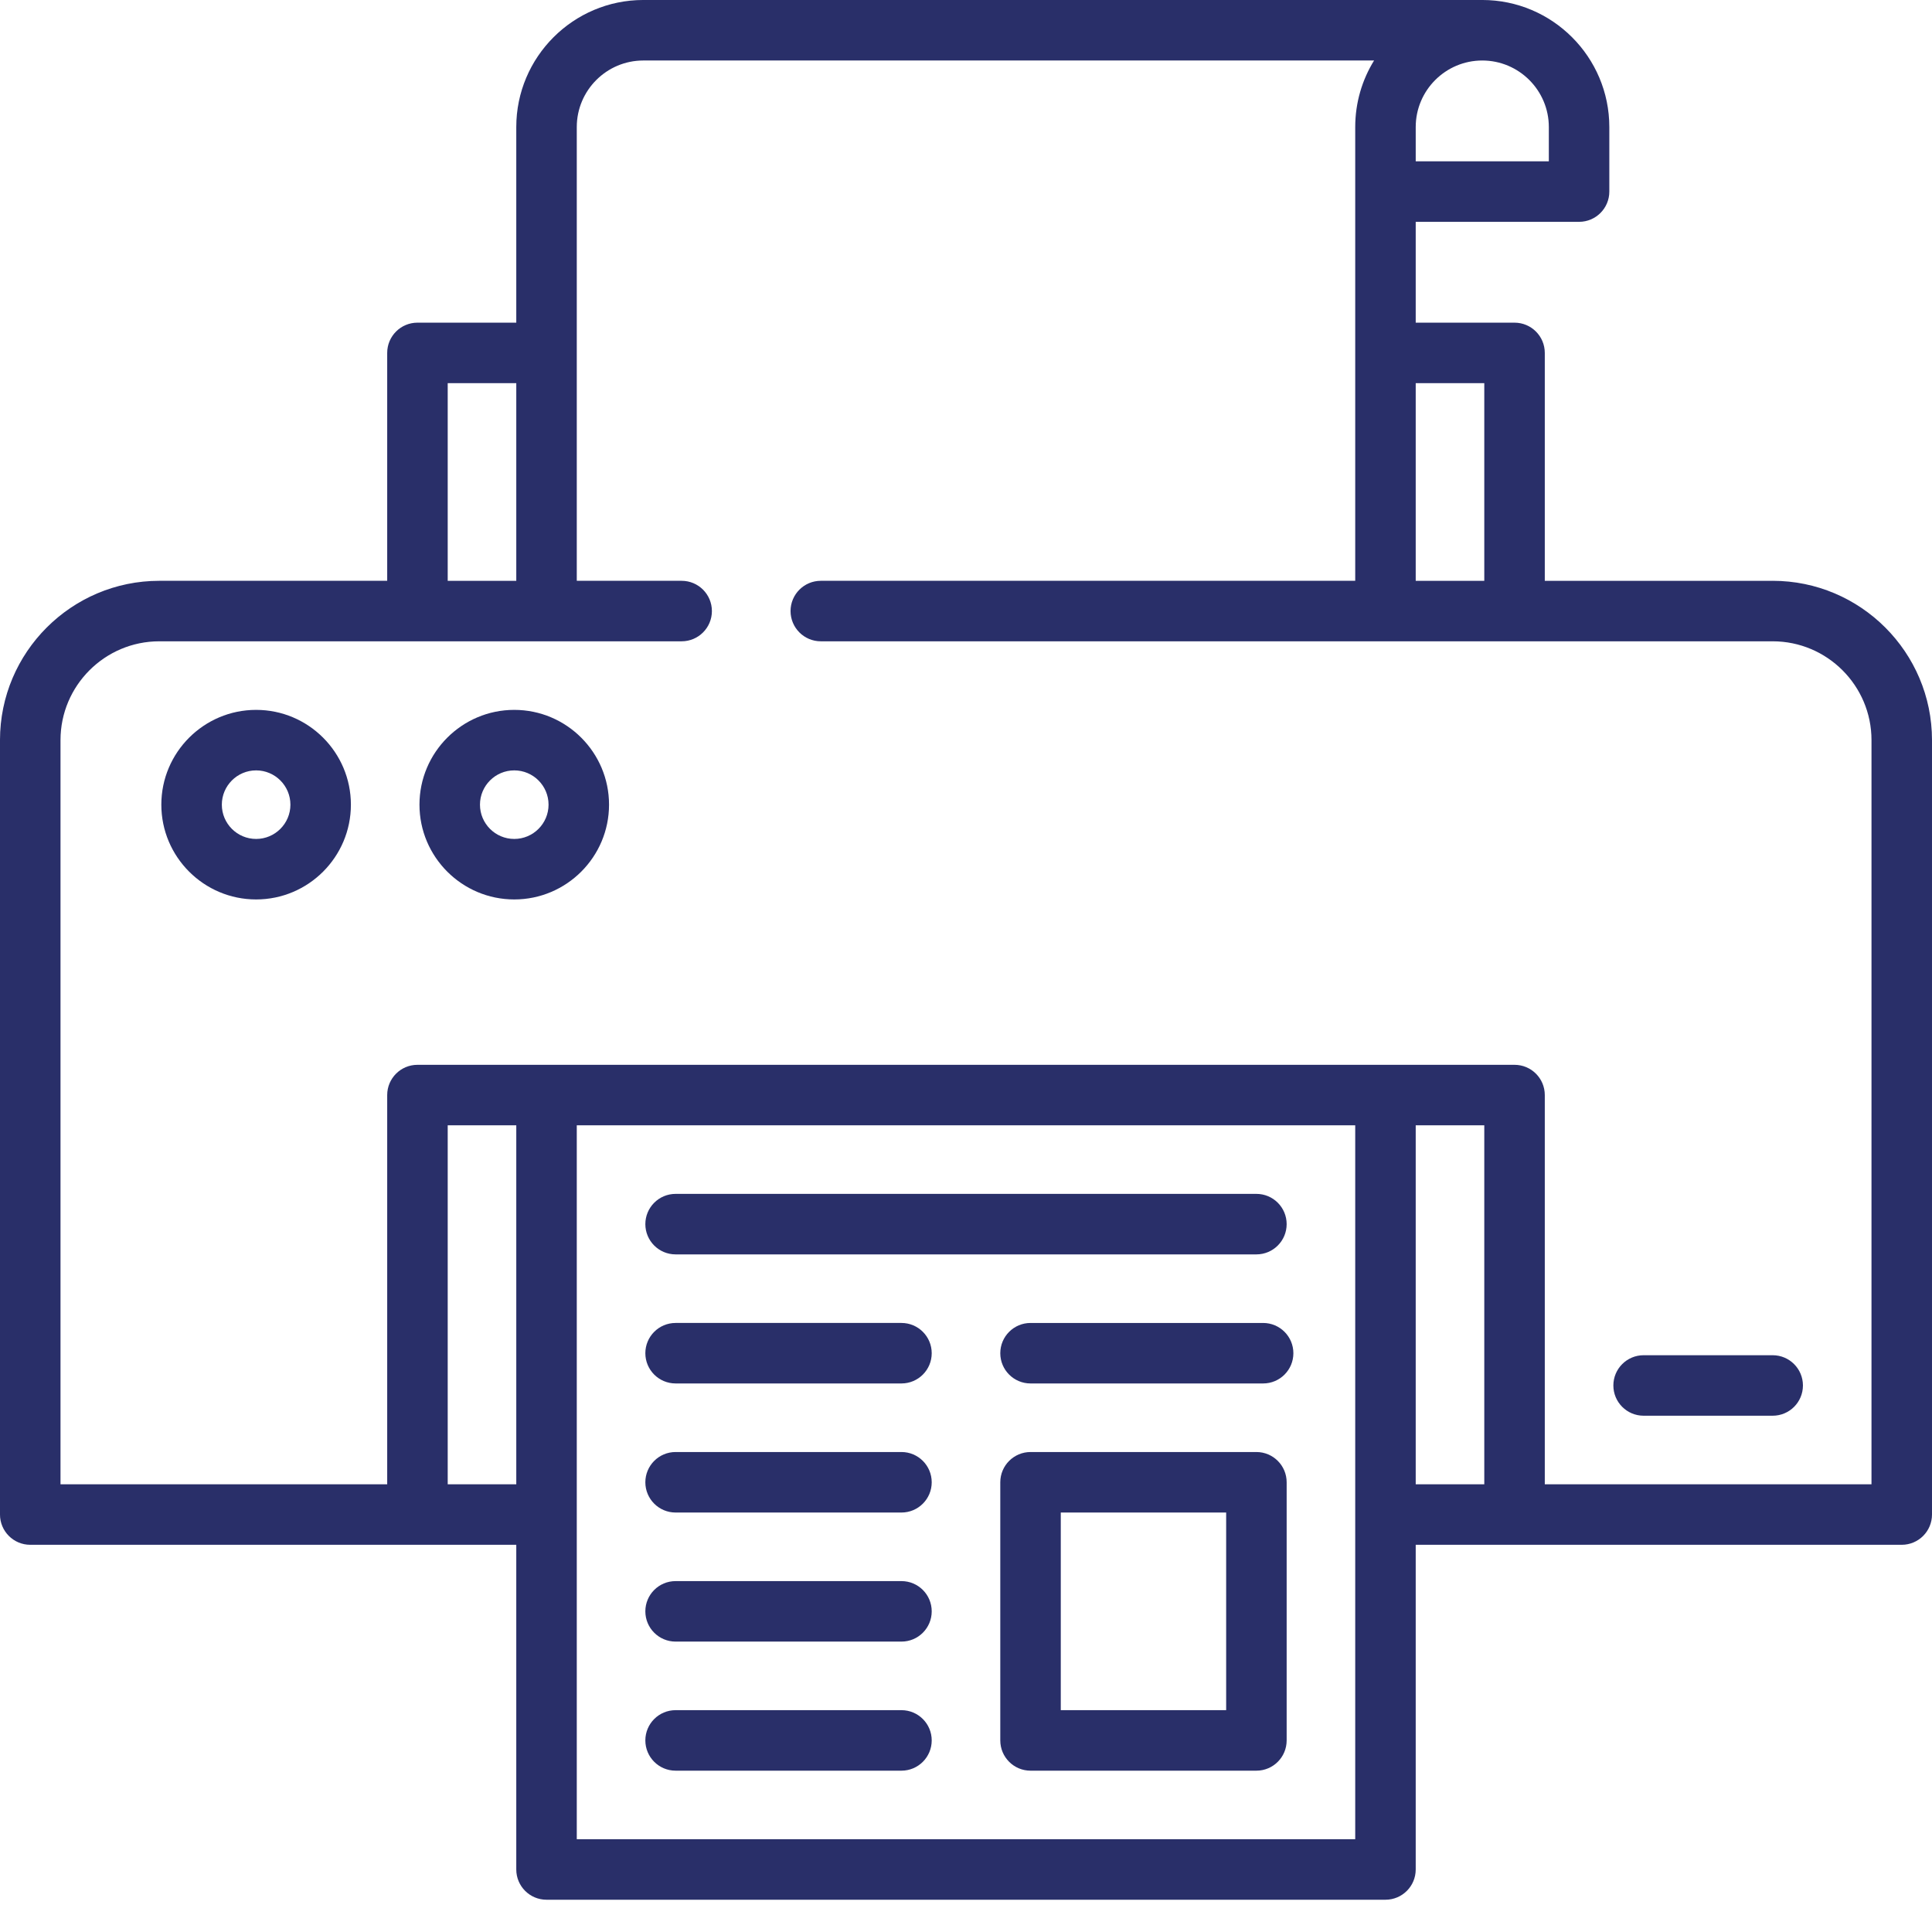 <?xml version="1.0"?>
<svg xmlns="http://www.w3.org/2000/svg" xmlns:xlink="http://www.w3.org/1999/xlink" xmlns:svgjs="http://svgjs.com/svgjs" version="1.1" width="512" height="512" x="0" y="0" viewBox="0 0 512 512" style="enable-background:new 0 0 512 512" xml:space="preserve" class=""><g><path xmlns="http://www.w3.org/2000/svg" d="m469.777 153.922h-60.391v-60.395c0-4.426-3.59-8.016-8.016-8.016h-26.191v-26.723h43.293c4.426 0 8.016-3.59 8.016-8.016v-17.102c0-18.566-15.105-33.672-33.668-33.672h-222.332c-18.566 0-33.668 15.105-33.668 33.672v51.84h-26.191c-4.426 0-8.016 3.59-8.016 8.016v60.395h-60.391c-23.281 0-42.223 18.941-42.223 42.219v205.23c0 4.426 3.59 8.016 8.016 8.016h128.805v86.047c0 4.426 3.586 8.016 8.016 8.016h222.328c4.43 0 8.016-3.59 8.016-8.016v-86.047h128.805c4.426 0 8.016-3.59 8.016-8.016v-205.23c0-23.277-18.941-42.219-42.223-42.219zm-76.426-52.379v52.379h-18.172v-52.379zm-.531-85.508c9.723 0 17.637 7.91 17.637 17.637v9.082h-35.277v-9.082c0-9.727 7.914-17.637 17.641-17.637zm-274.172 85.508h18.172v52.379h-18.172zm0 291.809v-95.129h18.172v95.129zm240.5 94.062h-206.297v-189.191h206.297zm16.031-189.191h18.172v95.129h-18.172zm120.785 95.129h-86.578v-103.148c0-4.426-3.59-8.016-8.016-8.016h-290.742c-4.426 0-8.016 3.59-8.016 8.016v103.148h-86.578v-197.211c0-14.438 11.746-26.188 26.188-26.188h138.422c4.426 0 8.016-3.59 8.016-8.016s-3.59-8.016-8.016-8.016h-27.793v-120.25c0-9.727 7.914-17.637 17.637-17.637h193.656c-3.168 5.129-4.996 11.172-4.996 17.637v120.25h-141.629c-4.426 0-8.016 3.59-8.016 8.016s3.59 8.016 8.016 8.016h252.258c14.441 0 26.188 11.75 26.188 26.188zm0 0" fill="#292f69" data-original="#000000" style="" class=""/><path xmlns="http://www.w3.org/2000/svg" d="m67.875 188.125c-13.852 0-25.121 11.27-25.121 25.121 0 13.848 11.27 25.117 25.121 25.117s25.117-11.27 25.117-25.117c0-13.852-11.266-25.121-25.117-25.121zm0 34.203c-5.012 0-9.086-4.074-9.086-9.082 0-5.012 4.074-9.086 9.086-9.086 5.008 0 9.086 4.074 9.086 9.086 0 5.008-4.078 9.082-9.086 9.082zm0 0" fill="#292f69" data-original="#000000" style="" class=""/><path xmlns="http://www.w3.org/2000/svg" d="m136.285 188.125c-13.852 0-25.121 11.27-25.121 25.121 0 13.848 11.27 25.117 25.121 25.117 13.848 0 25.117-11.27 25.117-25.117 0-13.852-11.27-25.121-25.117-25.121zm0 34.203c-5.012 0-9.086-4.074-9.086-9.082 0-5.012 4.074-9.086 9.086-9.086 5.008 0 9.086 4.074 9.086 9.086 0 5.008-4.078 9.082-9.086 9.082zm0 0" fill="#292f69" data-original="#000000" style="" class=""/><path xmlns="http://www.w3.org/2000/svg" d="m469.777 359.148h-34.203c-4.426 0-8.016 3.59-8.016 8.016 0 4.43 3.59 8.016 8.016 8.016h34.203c4.43 0 8.02-3.586 8.02-8.016 0-4.426-3.59-8.016-8.02-8.016zm0 0" fill="#292f69" data-original="#000000" style="" class=""/><path xmlns="http://www.w3.org/2000/svg" d="m332.961 384.801h-59.859c-4.426 0-8.016 3.59-8.016 8.02v68.406c0 4.43 3.59 8.02 8.016 8.02h59.859c4.426 0 8.016-3.59 8.016-8.02v-68.406c0-4.43-3.59-8.02-8.016-8.02zm-8.016 68.41h-43.828v-52.375h43.828zm0 0" fill="#292f69" data-original="#000000" style="" class=""/><path xmlns="http://www.w3.org/2000/svg" d="m179.039 366.629h59.859c4.426 0 8.016-3.586 8.016-8.016 0-4.426-3.59-8.016-8.016-8.016h-59.859c-4.426 0-8.016 3.59-8.016 8.016 0 4.43 3.59 8.016 8.016 8.016zm0 0" fill="#292f69" data-original="#000000" style="" class=""/><path xmlns="http://www.w3.org/2000/svg" d="m179.039 400.836h59.859c4.426 0 8.016-3.59 8.016-8.016 0-4.43-3.59-8.02-8.016-8.02h-59.859c-4.426 0-8.016 3.59-8.016 8.02 0 4.426 3.59 8.016 8.016 8.016zm0 0" fill="#292f69" data-original="#000000" style="" class=""/><path xmlns="http://www.w3.org/2000/svg" d="m179.039 332.426h153.922c4.426 0 8.016-3.59 8.016-8.016 0-4.43-3.59-8.02-8.016-8.02h-153.922c-4.426 0-8.016 3.59-8.016 8.02 0 4.426 3.59 8.016 8.016 8.016zm0 0" fill="#292f69" data-original="#000000" style="" class=""/><path xmlns="http://www.w3.org/2000/svg" d="m179.039 435.039h59.859c4.426 0 8.016-3.59 8.016-8.016 0-4.43-3.59-8.016-8.016-8.016h-59.859c-4.426 0-8.016 3.586-8.016 8.016 0 4.426 3.59 8.016 8.016 8.016zm0 0" fill="#292f69" data-original="#000000" style="" class=""/><path xmlns="http://www.w3.org/2000/svg" d="m179.039 469.246h59.859c4.426 0 8.016-3.59 8.016-8.02 0-4.426-3.59-8.016-8.016-8.016h-59.859c-4.426 0-8.016 3.59-8.016 8.016 0 4.43 3.59 8.02 8.016 8.02zm0 0" fill="#292f69" data-original="#000000" style="" class=""/><path xmlns="http://www.w3.org/2000/svg" d="m334.742 350.598h-61.641c-4.426 0-8.016 3.59-8.016 8.016 0 4.43 3.59 8.016 8.016 8.016h61.641c4.426 0 8.016-3.586 8.016-8.016 0-4.426-3.59-8.016-8.016-8.016zm0 0" fill="#292f69" data-original="#000000" style="" class=""/></g></svg>
